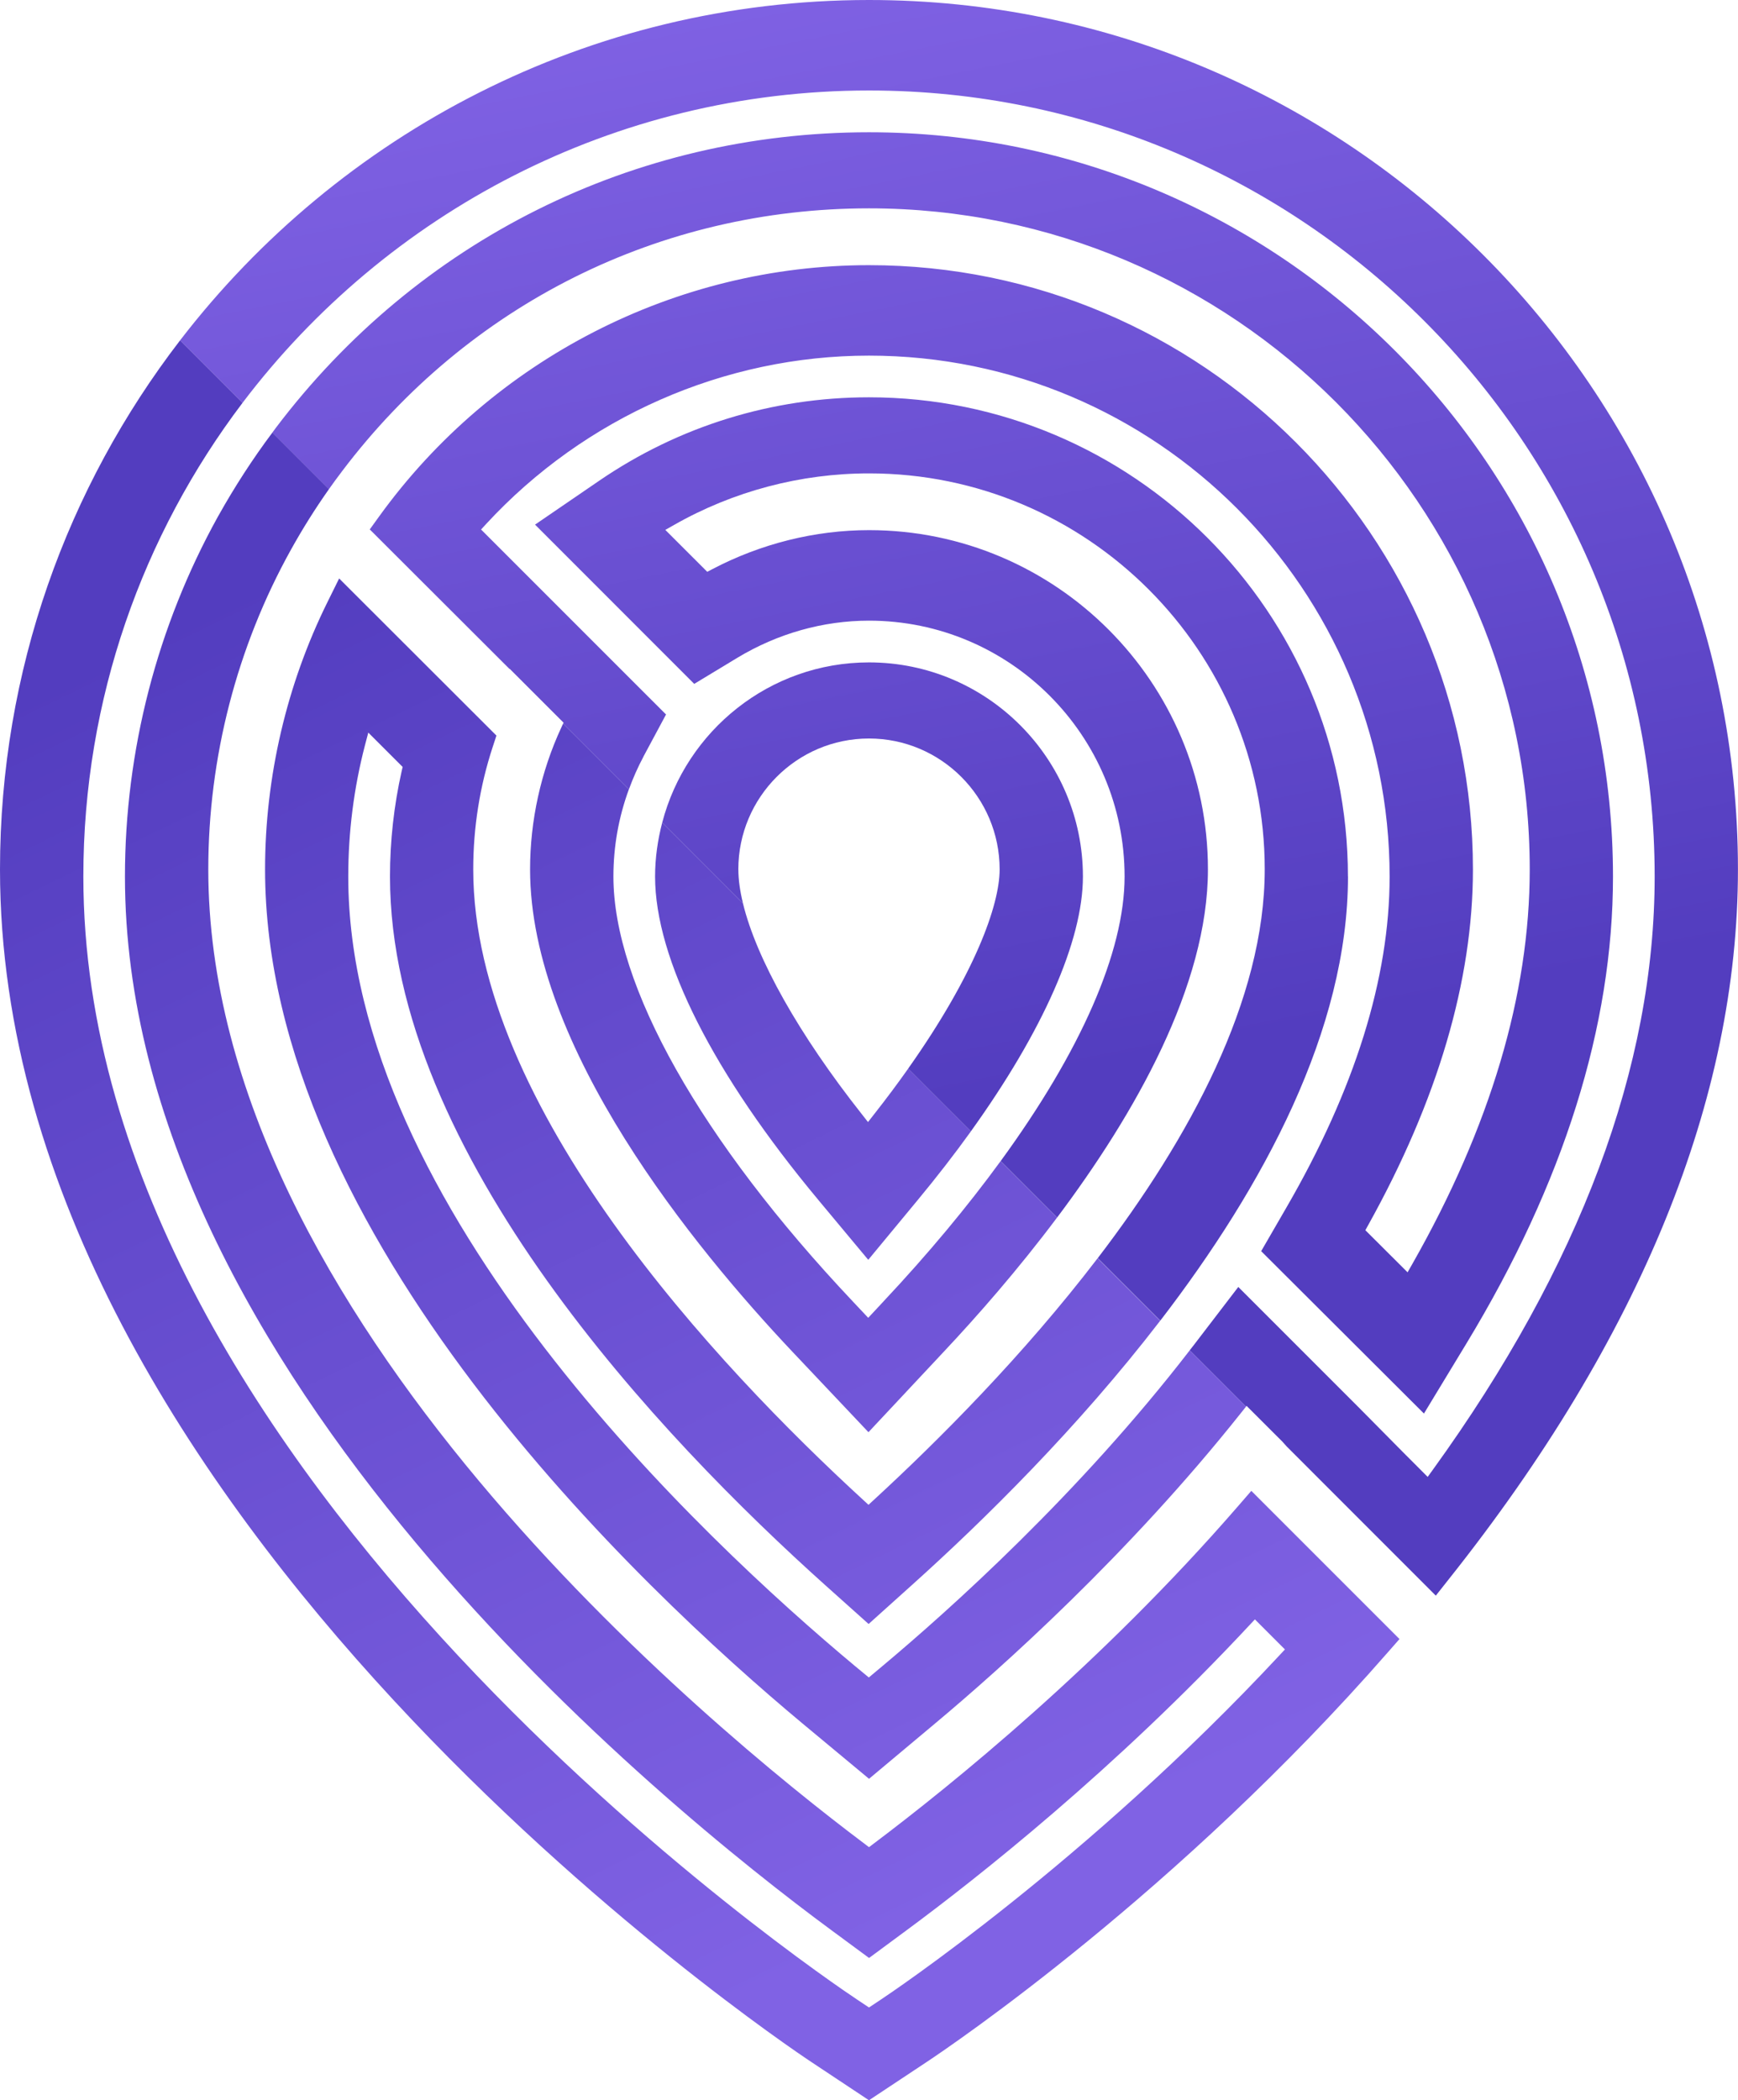 <?xml version="1.0" encoding="UTF-8"?>
<svg id="Layer_2" data-name="Layer 2" xmlns="http://www.w3.org/2000/svg" xmlns:xlink="http://www.w3.org/1999/xlink" viewBox="0 0 577.66 697.9">
  <defs>
    <style>
      .cls-1 {
        fill: url(#majed-5);
      }

      .cls-1, .cls-2, .cls-3, .cls-4, .cls-5, .cls-6, .cls-7, .cls-8 {
        stroke-width: 0px;
      }

      .cls-2 {
        fill: url(#majed-6);
      }

      .cls-3 {
        fill: url(#majed-8);
      }

      .cls-4 {
        fill: url(#majed-4);
      }

      .cls-5 {
        fill: url(#majed-7);
      }

      .cls-6 {
        fill: url(#majed-3);
      }

      .cls-7 {
        fill: url(#majed-2);
      }

      .cls-8 {
        fill: url(#majed);
      }
    </style>
    <linearGradient id="majed" x1="163.49" y1="154.83" x2="382.66" y2="605.56" gradientUnits="userSpaceOnUse">
      <stop offset="0" stop-color="#533dbf"/>
      <stop offset=".99" stop-color="#8062e4"/>
    </linearGradient>
    <linearGradient id="majed-2" data-name="majed" x1="340.1" y1="360.77" x2="264.69" y2="-16.29" xlink:href="#majed"/>
    <linearGradient id="majed-3" data-name="majed" x1="344.26" y1="359.94" x2="268.85" y2="-17.12" xlink:href="#majed"/>
    <linearGradient id="majed-4" data-name="majed" x1="353.07" y1="358.18" x2="277.65" y2="-18.89" xlink:href="#majed"/>
    <linearGradient id="majed-5" data-name="majed" x1="137.06" y1="167.68" x2="356.24" y2="618.41" xlink:href="#majed"/>
    <linearGradient id="majed-6" data-name="majed" x1="102.89" y1="184.3" x2="322.06" y2="635.01" xlink:href="#majed"/>
    <linearGradient id="majed-7" data-name="majed" x1="175.65" y1="148.91" x2="394.84" y2="599.65" xlink:href="#majed"/>
    <linearGradient id="majed-8" data-name="majed" x1="307.71" y1="367.25" x2="232.3" y2="-9.81" xlink:href="#majed"/>
  </defs>
  <g id="objects">
    <g>
      <path class="cls-8" d="m293.62,432.49l-5.05,5.41-5.02-5.33c-50.64-53.61-79.67-105.12-79.67-141.29,0-10.04,1.75-19.75,5.14-29l-21.85-21.84-.6,1.29c-6.81,14.68-10.39,30.99-10.39,47.17,0,59.12,54.66,125.82,87.23,160.31l25.24,26.7,25.13-26.84c10.99-11.7,24.48-27.04,37.55-44.47l-18.76-18.76c-11.02,15.09-24.03,30.76-38.96,46.65Z"/>
      <path class="cls-7" d="m448.01,291.27c0-87.81-71.4-159.25-159.19-159.25-32.16,0-63.2,9.59-89.72,27.76l-21.27,14.55,52.91,52.92,14.33-8.67c13.38-8.07,28.51-12.34,43.76-12.34,46.83,0,84.95,38.15,84.95,85.01,0,25.1-14.65,58.19-41.19,94.57l18.76,18.76c25.88-34.47,50.13-77.07,50.13-115.71,0-62.14-50.53-112.71-112.64-112.71-17.94,0-35.97,4.5-52.13,12.99l-1.64.86-13.94-13.93,2.88-1.63c19.67-11.21,42.1-17.15,64.84-17.15,72.52,0,131.51,59.03,131.51,131.57,0,43.4-24.98,89.3-55.51,129.21l20.79,20.77c34.27-44.58,62.39-96.66,62.39-147.6Z"/>
      <path class="cls-6" d="m213.86,251.41l7.51-13.99-61.48-61.47,1.64-1.78c32.82-35.59,79.22-56,127.29-56,95.42,0,173.05,77.66,173.05,173.11,0,33.76-11.59,70.85-34.44,110.21l-8.25,14.26,54.1,53.96,14.13-23.3c32.32-53.31,48.7-105.51,48.7-155.12,0-136.39-110.92-247.34-247.29-247.34-78.11,0-150,35.83-197.23,98.34-.37.49-.72,1-1.09,1.49l18.8,18.8c1.44-2.03,2.9-4.04,4.39-5.99,41.95-55.51,105.77-87.36,175.13-87.36,121.09,0,219.62,98.56,219.62,219.67,0,41.48-13.12,85.55-38.97,131.01l-1.63,2.87-14.03-13.99.92-1.67c23.11-41.51,34.83-81.29,34.83-118.22,0-110.72-90.05-200.79-200.73-200.79-64.18,0-125.03,31.2-162.79,83.46l-3.14,4.35,46.42,46.34h.11l17.89,17.89-.14.3,21.85,21.84c1.36-3.7,2.95-7.33,4.84-10.87Z"/>
      <path class="cls-4" d="m288.83,30.07c144,0,261.13,117.18,261.13,261.2,0,63.13-24.8,129.44-73.7,197.08l-1.74,2.41-7.93-7.94-15.15-15.31-39.87-39.86-14.84,19.38c-.44.56-.87,1.12-1.31,1.67l18.71,18.7.19-.24,11.85,11.83,1.53,1.7,49.52,49.53,4.37-5.53c63.74-80.16,96.05-159.5,96.05-235.8C577.66,129.59,448.09,0,288.83,0,195.66,0,112.7,44.4,59.85,113.1l20.76,20.76c47.72-62.99,123.29-103.79,208.22-103.79Z"/>
      <path class="cls-1" d="m165.01,244.44l-52.29-52.22-3.89,7.87c-13.56,27.39-20.73,58.1-20.73,88.8,0,121.75,124.84,238.96,178.52,283.72l22.22,18.47,22.14-18.54c21.86-18.29,64.12-56.01,101.6-103.17l1.56-1.96-18.71-18.7c-36.83,47.7-79.76,86.19-102.23,104.99l-4.43,3.71-4.49-3.71c-50.66-42.24-168.53-152.39-168.53-262.42,0-14.84,1.88-29.51,5.54-43.59l1.12-4.25,11.42,11.41-.32,1.35c-2.58,11.47-3.89,23.27-3.89,35.08,0,92.12,90.71,187.11,144.78,235.56l14.3,12.8,14.27-12.83c24.03-21.57,55.28-52.37,82.63-87.92l-20.79-20.77c-24.59,32.16-52.79,60.44-74.44,80.35l-1.7,1.57-1.71-1.57c-48.42-44.4-129.67-130.66-129.67-209.56,0-13.91,2.17-27.62,6.49-40.76l1.21-3.69Z"/>
      <path class="cls-2" d="m72.49,171.56c-20.24,36.46-30.96,77.86-30.96,119.71,0,164.29,179.57,309.41,234.6,349.97l12.72,9.38,12.7-9.38c23.24-17.18,68.95-53.17,113.76-101.23l1.78-1.9,9.98,9.99-1.66,1.78c-64.08,68.79-129.96,112.81-132.75,114.64l-3.83,2.55-3.85-2.56c-10.51-6.98-257.28-173.12-257.28-373.24,0-59.07,19.73-113.6,52.91-157.41l-20.76-20.76C22.36,161.84,0,222.79,0,288.89c0,214.77,258.68,389.01,269.68,396.31l19.14,12.7,19.16-12.7c8.34-5.54,83.61-56.43,153.29-136.14l3.88-4.42-49.25-49.24-4.41,5.09c-45.55,52.54-95.46,92.83-121.15,112.17l-1.51,1.14-1.5-1.14c-51.18-38.44-218.1-175.41-218.1-323.77,0-37.17,9.5-73.9,27.47-106.23,3.9-7.02,8.14-13.76,12.62-20.1l-18.8-18.8c-6.46,8.62-12.52,17.94-18.02,27.79Z"/>
      <path class="cls-5" d="m272.09,398.86l16.49,19.77,16.4-19.82c6.42-7.74,12.33-15.38,17.72-22.87l-20.85-20.84c-3.46,4.9-7.22,9.95-11.38,15.23l-1.97,2.52-1.98-2.52c-21.02-26.59-35.12-51.76-39.58-70.15l-26.84-26.83c-1.49,5.74-2.37,11.72-2.37,17.92,0,27.36,19.31,65.57,54.37,107.59Z"/>
      <path class="cls-3" d="m245.4,288.89c0-23.97,19.48-43.49,43.42-43.49s43.43,19.52,43.43,43.49c0,11.85-8.25,34.87-30.41,66.21l20.85,20.84c23.88-33.23,37.24-63.28,37.24-84.67,0-39.24-31.9-71.16-71.1-71.16-33,0-60.76,22.67-68.73,53.24l26.84,26.83c-1-4.12-1.53-7.91-1.53-11.29Z"/>
    </g>
  </g>
</svg>